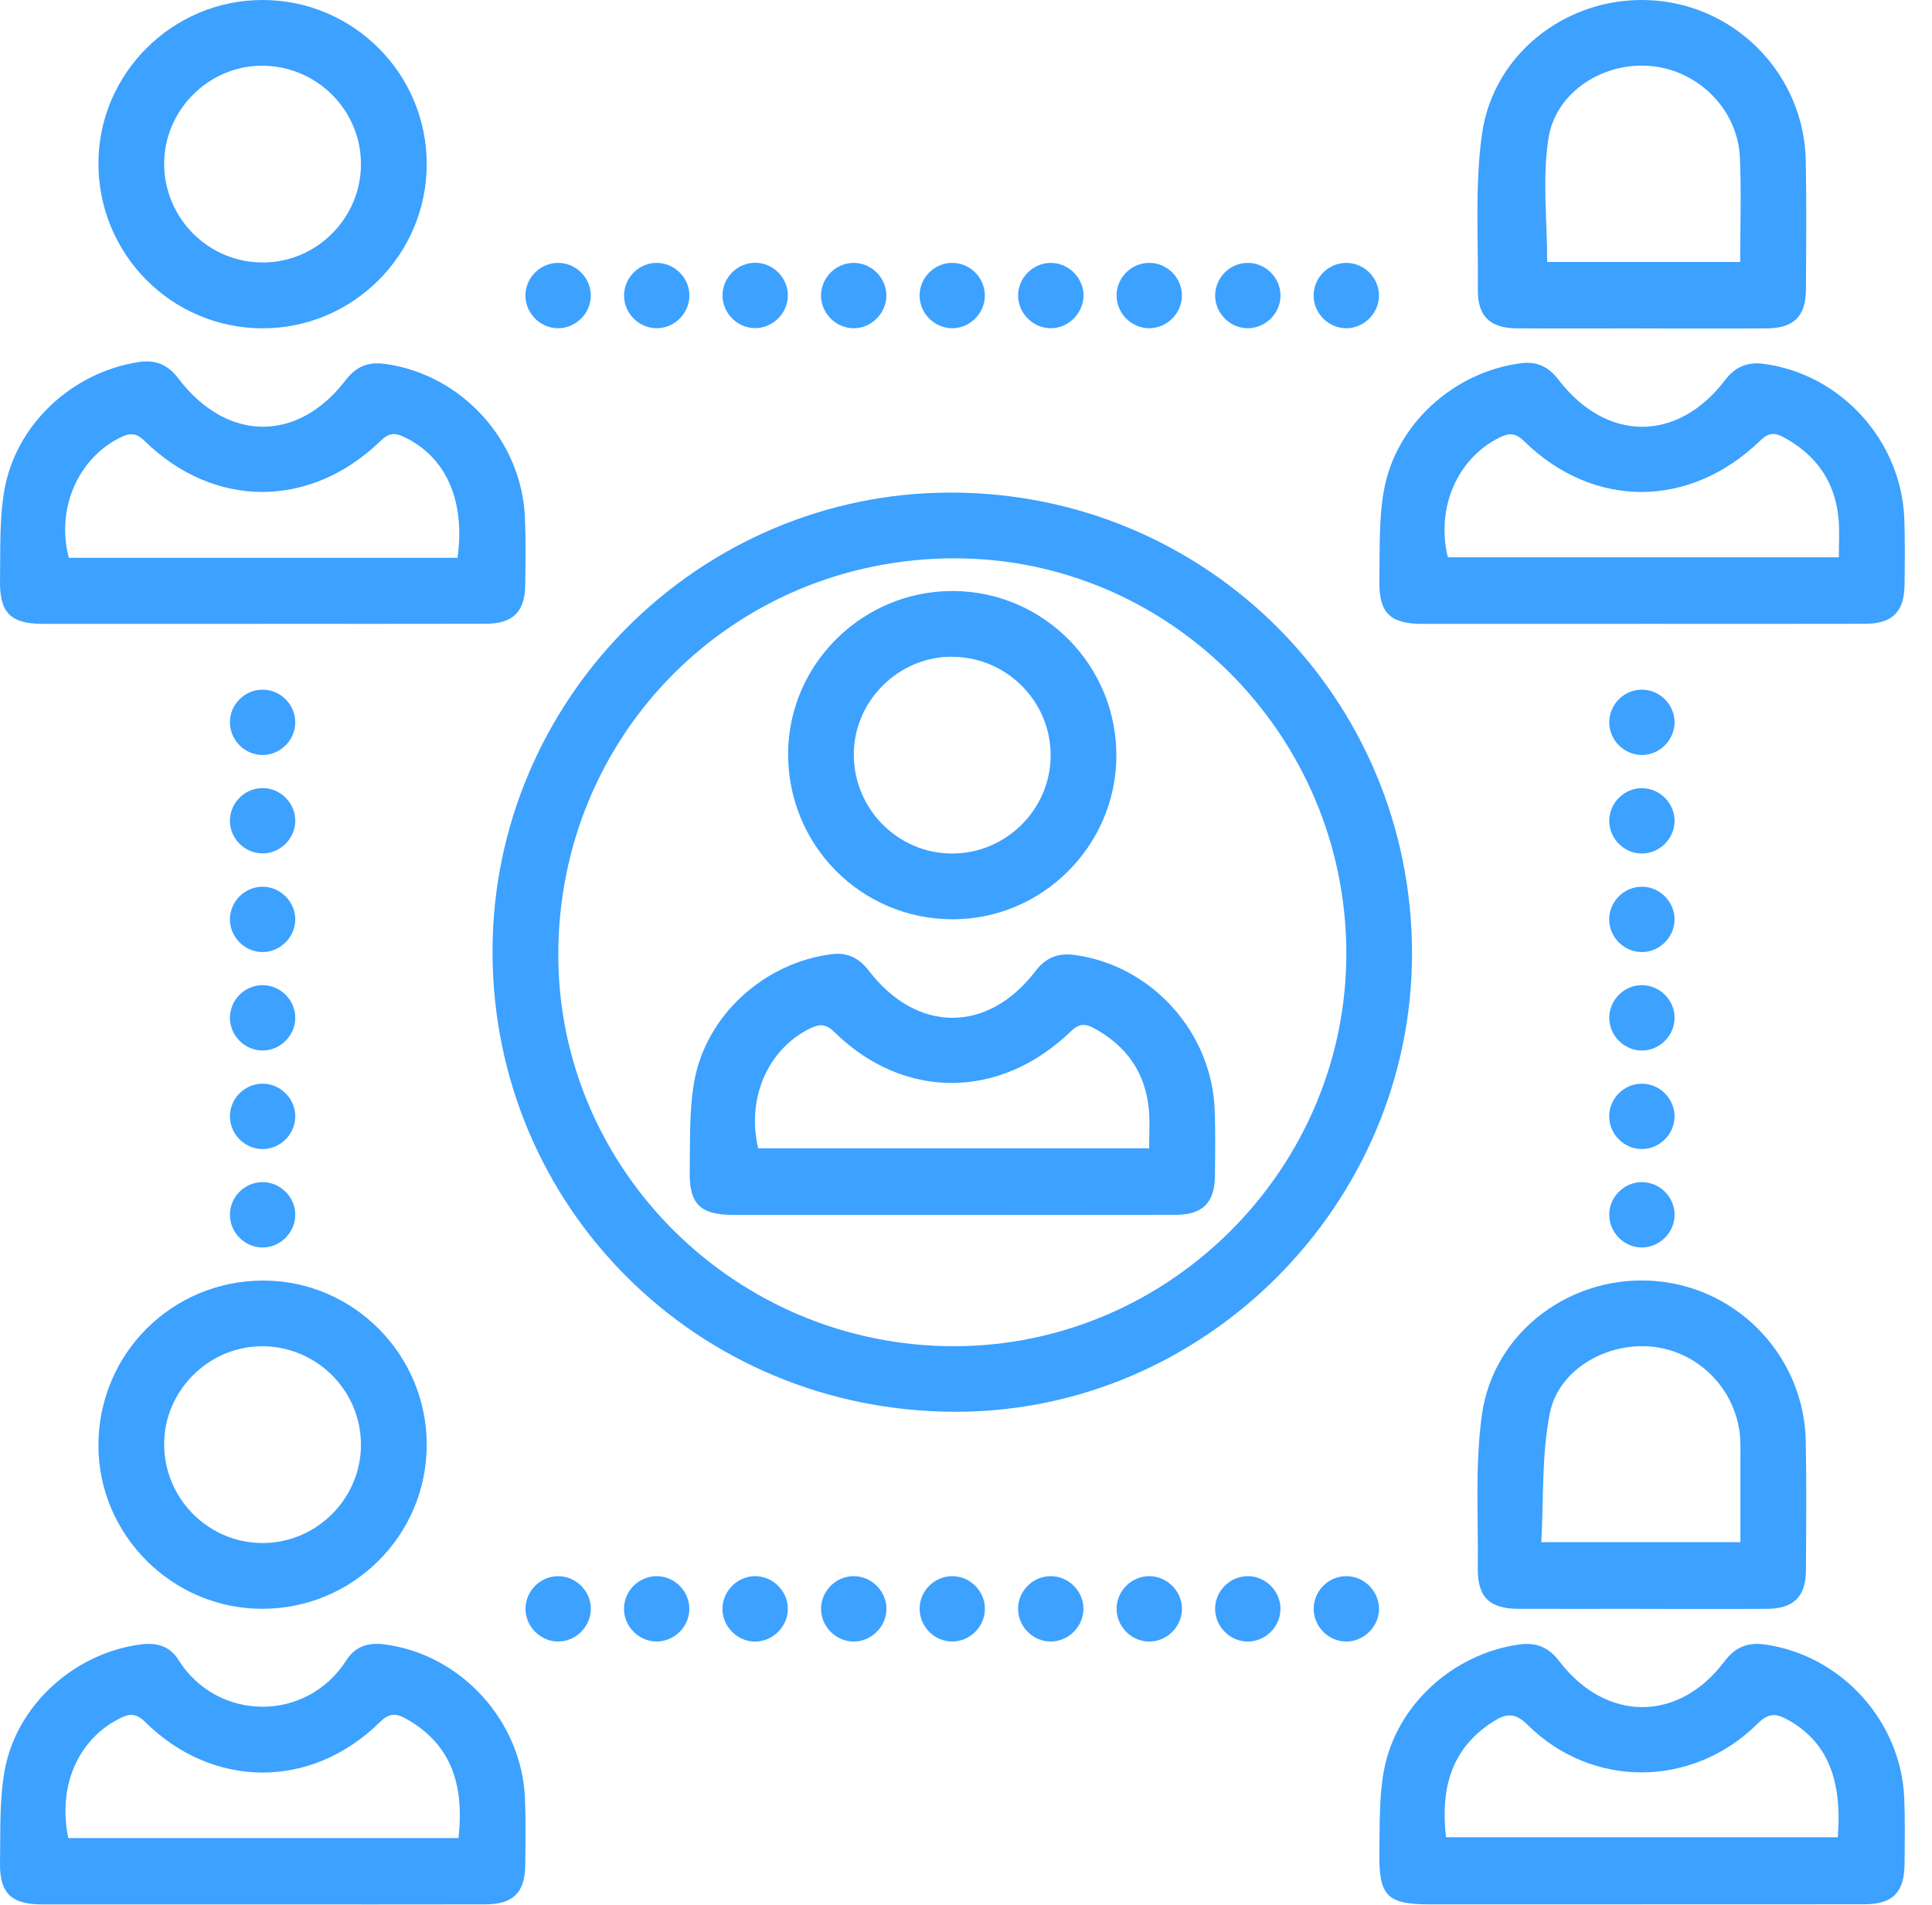 <svg width="71" height="70" viewBox="0 0 71 70" fill="none" xmlns="http://www.w3.org/2000/svg">
<path d="M18.1 34.979C18.096 25.712 25.662 18.116 34.913 18.102C44.32 18.085 51.893 25.64 51.891 35.042C51.891 44.258 44.288 51.887 35.114 51.881C25.656 51.875 18.104 44.373 18.1 34.979ZM35.058 20.517C26.949 20.535 20.517 26.98 20.517 35.084C20.517 43.015 27.078 49.492 35.088 49.471C43.013 49.451 49.51 42.906 49.477 34.981C49.445 27.004 42.961 20.499 35.058 20.519V20.517Z" fill="#3CA1FF"/>
<path d="M9.642 22.926C6.953 22.926 4.265 22.928 1.576 22.926C0.397 22.926 -0.018 22.523 0.001 21.341C0.019 20.239 -0.028 19.119 0.156 18.039C0.569 15.6 2.66 13.672 5.109 13.303C5.716 13.213 6.169 13.402 6.546 13.897C8.329 16.252 10.937 16.279 12.708 13.964C13.083 13.474 13.53 13.287 14.144 13.372C16.947 13.752 19.171 16.168 19.291 19.02C19.326 19.848 19.312 20.678 19.302 21.506C19.289 22.483 18.848 22.92 17.857 22.922C15.119 22.93 12.38 22.924 9.642 22.924V22.926ZM16.814 20.497C17.108 18.376 16.377 16.776 14.839 16.053C14.503 15.894 14.287 15.912 13.993 16.196C11.411 18.702 7.871 18.706 5.313 16.204C4.986 15.884 4.753 15.912 4.404 16.087C2.857 16.859 2.057 18.71 2.529 20.499H16.814V20.497Z" fill="#3CA1FF"/>
<path d="M60.265 22.927C57.602 22.927 54.939 22.929 52.276 22.927C51.089 22.927 50.672 22.528 50.692 21.352C50.71 20.25 50.666 19.128 50.853 18.052C51.282 15.586 53.434 13.658 55.914 13.346C56.5 13.272 56.921 13.495 57.273 13.954C59.038 16.253 61.647 16.261 63.392 13.973C63.764 13.483 64.209 13.29 64.824 13.372C67.654 13.749 69.884 16.201 69.983 19.087C70.011 19.891 70.001 20.695 69.991 21.499C69.979 22.48 69.542 22.921 68.555 22.923C65.791 22.931 63.027 22.925 60.263 22.925L60.265 22.927ZM67.576 20.48C67.576 19.964 67.604 19.535 67.57 19.112C67.459 17.724 66.758 16.718 65.535 16.062C65.211 15.886 64.987 15.902 64.689 16.191C62.096 18.701 58.559 18.709 56.008 16.211C55.686 15.895 55.452 15.909 55.1 16.082C53.555 16.847 52.763 18.669 53.208 20.48H67.574H67.576Z" fill="#3CA1FF"/>
<path d="M9.614 69.985C6.926 69.985 4.239 69.987 1.552 69.985C0.414 69.985 -0.018 69.574 0.001 68.454C0.021 67.328 -0.028 66.18 0.168 65.08C0.601 62.648 2.748 60.739 5.188 60.428C5.77 60.354 6.246 60.499 6.558 60.999C7.976 63.267 11.262 63.319 12.736 61.003C13.053 60.507 13.522 60.356 14.104 60.426C16.926 60.777 19.183 63.233 19.294 66.114C19.324 66.915 19.312 67.721 19.303 68.523C19.294 69.55 18.864 69.981 17.827 69.983C15.089 69.989 12.351 69.985 9.614 69.985ZM16.85 67.544C17.057 65.652 16.634 64.123 14.928 63.164C14.561 62.959 14.312 62.937 13.957 63.287C11.457 65.757 7.837 65.755 5.335 63.281C4.976 62.926 4.727 62.979 4.362 63.168C2.851 63.952 2.12 65.65 2.509 67.546H16.85V67.544Z" fill="#3CA1FF"/>
<path d="M60.311 69.983C57.724 69.983 55.138 69.983 52.551 69.983C50.978 69.983 50.667 69.685 50.692 68.081C50.706 67.08 50.678 66.061 50.855 65.084C51.294 62.676 53.373 60.795 55.797 60.436C56.441 60.341 56.904 60.525 57.297 61.04C59.01 63.291 61.685 63.299 63.369 61.059C63.758 60.541 64.213 60.339 64.86 60.432C67.666 60.831 69.87 63.246 69.981 66.101C70.013 66.903 69.999 67.708 69.991 68.51C69.981 69.542 69.553 69.977 68.522 69.979C65.784 69.985 63.047 69.981 60.309 69.981L60.311 69.983ZM53.139 67.517H67.539C67.708 65.333 67.114 63.981 65.692 63.194C65.273 62.962 64.991 62.942 64.598 63.335C62.213 65.708 58.508 65.738 56.139 63.385C55.657 62.906 55.317 62.98 54.86 63.274C53.309 64.272 52.938 65.75 53.141 67.519L53.139 67.517Z" fill="#3CA1FF"/>
<path d="M60.263 12.068C58.756 12.068 57.249 12.076 55.742 12.066C54.755 12.06 54.3 11.623 54.31 10.643C54.33 8.738 54.199 6.808 54.461 4.934C54.892 1.852 57.777 -0.245 60.863 0.023C63.909 0.287 66.299 2.821 66.361 5.897C66.393 7.479 66.377 9.06 66.367 10.643C66.361 11.625 65.918 12.062 64.931 12.068C63.373 12.078 61.816 12.07 60.259 12.07L60.263 12.068ZM63.952 9.626C63.952 8.293 63.996 7.04 63.941 5.791C63.865 4.058 62.465 2.628 60.74 2.434C58.986 2.237 57.175 3.343 56.905 5.085C56.675 6.562 56.858 8.103 56.858 9.628H63.954L63.952 9.626Z" fill="#3CA1FF"/>
<path d="M60.331 59.123C58.824 59.123 57.317 59.127 55.811 59.123C54.731 59.119 54.296 58.698 54.308 57.617C54.33 55.737 54.201 53.831 54.461 51.982C54.894 48.904 57.787 46.805 60.869 47.079C63.917 47.349 66.298 49.881 66.361 52.959C66.393 54.54 66.377 56.122 66.367 57.705C66.361 58.682 65.915 59.117 64.924 59.123C63.393 59.133 61.86 59.125 60.329 59.125L60.331 59.123ZM63.959 56.674C63.959 55.618 63.961 54.597 63.959 53.575C63.959 53.249 63.971 52.921 63.925 52.6C63.689 50.92 62.305 49.615 60.643 49.482C58.993 49.351 57.267 50.346 56.953 51.944C56.651 53.483 56.731 55.096 56.643 56.674H63.961H63.959Z" fill="#3CA1FF"/>
<path d="M15.682 53.09C15.682 56.424 12.975 59.123 9.63 59.121C6.337 59.121 3.623 56.416 3.617 53.128C3.611 49.752 6.329 47.042 9.707 47.059C12.995 47.075 15.682 49.786 15.682 53.09ZM9.626 49.474C7.664 49.474 6.031 51.11 6.033 53.07C6.033 55.08 7.668 56.714 9.669 56.704C11.641 56.694 13.257 55.076 13.265 53.106C13.273 51.104 11.639 49.472 9.626 49.472V49.474Z" fill="#3CA1FF"/>
<path d="M15.682 6.044C15.676 9.376 12.948 12.085 9.62 12.065C6.286 12.045 3.605 9.329 3.617 5.983C3.629 2.695 6.343 0 9.643 0C12.981 0 15.688 2.707 15.682 6.042V6.044ZM9.685 9.647C11.655 9.629 13.265 8.006 13.265 6.033C13.265 4.031 11.625 2.407 9.612 2.415C7.652 2.423 6.025 4.065 6.033 6.027C6.041 8.038 7.683 9.664 9.685 9.645V9.647Z" fill="#3CA1FF"/>
<path d="M61.54 26.532C61.546 27.185 61.004 27.739 60.349 27.745C59.697 27.751 59.145 27.209 59.139 26.555C59.133 25.898 59.671 25.35 60.327 25.344C60.982 25.338 61.532 25.878 61.54 26.532Z" fill="#3CA1FF"/>
<path d="M10.851 30.184C10.839 30.837 10.279 31.377 9.628 31.362C8.973 31.35 8.437 30.792 8.449 30.14C8.462 29.483 9.015 28.949 9.672 28.961C10.327 28.973 10.865 29.529 10.851 30.184Z" fill="#3CA1FF"/>
<path d="M61.54 30.174C61.534 30.826 60.982 31.37 60.329 31.366C59.675 31.36 59.133 30.81 59.139 30.155C59.145 29.499 59.693 28.959 60.347 28.965C61.002 28.971 61.544 29.521 61.54 30.174Z" fill="#3CA1FF"/>
<path d="M10.851 33.795C10.845 34.447 10.293 34.991 9.641 34.987C8.986 34.981 8.444 34.431 8.45 33.777C8.456 33.12 9.004 32.58 9.659 32.586C10.314 32.592 10.856 33.142 10.851 33.795Z" fill="#3CA1FF"/>
<path d="M60.312 34.987C59.657 34.971 59.123 34.413 59.137 33.761C59.151 33.104 59.709 32.572 60.364 32.586C61.019 32.6 61.554 33.16 61.538 33.813C61.524 34.466 60.962 35.004 60.312 34.987Z" fill="#3CA1FF"/>
<path d="M20.474 12.062C19.82 12.042 19.29 11.478 19.31 10.825C19.33 10.168 19.892 9.641 20.547 9.661C21.202 9.681 21.732 10.245 21.711 10.898C21.691 11.55 21.125 12.084 20.474 12.062Z" fill="#3CA1FF"/>
<path d="M9.657 38.604C9.004 38.608 8.454 38.065 8.45 37.41C8.446 36.753 8.986 36.207 9.643 36.203C10.297 36.199 10.848 36.741 10.851 37.396C10.855 38.048 10.312 38.6 9.657 38.604Z" fill="#3CA1FF"/>
<path d="M60.355 36.203C61.01 36.213 61.55 36.765 61.54 37.42C61.53 38.073 60.974 38.615 60.323 38.605C59.669 38.594 59.131 38.04 59.139 37.388C59.149 36.731 59.699 36.195 60.355 36.203Z" fill="#3CA1FF"/>
<path d="M24.163 12.062C23.51 12.078 22.95 11.546 22.934 10.889C22.918 10.235 23.448 9.677 24.104 9.661C24.757 9.644 25.317 10.176 25.335 10.831C25.351 11.482 24.817 12.046 24.165 12.062H24.163Z" fill="#3CA1FF"/>
<path d="M9.68 39.825C10.335 39.841 10.869 40.401 10.851 41.055C10.835 41.708 10.271 42.244 9.62 42.226C8.965 42.208 8.433 41.648 8.45 40.995C8.466 40.338 9.024 39.809 9.678 39.825H9.68Z" fill="#3CA1FF"/>
<path d="M60.368 39.825C61.023 39.841 61.556 40.401 61.538 41.055C61.522 41.708 60.958 42.244 60.307 42.226C59.653 42.208 59.121 41.648 59.137 40.995C59.153 40.338 59.711 39.809 60.366 39.825H60.368Z" fill="#3CA1FF"/>
<path d="M9.678 45.843C9.026 45.859 8.466 45.327 8.45 44.671C8.433 44.016 8.963 43.458 9.62 43.442C10.273 43.426 10.833 43.958 10.851 44.612C10.867 45.263 10.333 45.827 9.68 45.843H9.678Z" fill="#3CA1FF"/>
<path d="M60.36 45.843C59.707 45.855 59.151 45.317 59.139 44.662C59.127 44.008 59.661 43.454 60.317 43.442C60.972 43.429 61.528 43.965 61.54 44.62C61.552 45.273 61.012 45.831 60.36 45.843Z" fill="#3CA1FF"/>
<path d="M26.552 10.841C26.562 10.184 27.114 9.648 27.769 9.656C28.423 9.666 28.963 10.218 28.953 10.873C28.943 11.526 28.387 12.068 27.736 12.058C27.082 12.048 26.544 11.494 26.552 10.841Z" fill="#3CA1FF"/>
<path d="M31.399 12.062C30.746 12.076 30.188 11.542 30.172 10.887C30.158 10.232 30.69 9.677 31.347 9.66C31.999 9.646 32.559 10.18 32.573 10.835C32.587 11.486 32.052 12.048 31.399 12.062Z" fill="#3CA1FF"/>
<path d="M34.991 12.062C34.336 12.059 33.792 11.511 33.794 10.857C33.796 10.2 34.342 9.658 34.997 9.66C35.651 9.662 36.195 10.21 36.193 10.865C36.191 11.518 35.641 12.066 34.989 12.062H34.991Z" fill="#3CA1FF"/>
<path d="M39.816 10.919C39.782 11.569 39.203 12.095 38.557 12.061C37.904 12.027 37.382 11.451 37.417 10.802C37.451 10.147 38.023 9.628 38.676 9.662C39.328 9.696 39.852 10.27 39.818 10.921L39.816 10.919Z" fill="#3CA1FF"/>
<path d="M43.435 10.863C43.435 11.515 42.883 12.063 42.231 12.062C41.576 12.062 41.032 11.511 41.034 10.857C41.034 10.2 41.58 9.658 42.237 9.66C42.892 9.66 43.438 10.208 43.435 10.863Z" fill="#3CA1FF"/>
<path d="M24.118 57.922C24.773 57.914 25.325 58.454 25.333 59.108C25.341 59.761 24.797 60.315 24.145 60.323C23.492 60.331 22.94 59.789 22.932 59.135C22.924 58.478 23.462 57.93 24.118 57.922Z" fill="#3CA1FF"/>
<path d="M26.552 59.066C26.584 58.411 27.159 57.891 27.809 57.923C28.462 57.956 28.986 58.532 28.951 59.18C28.919 59.831 28.341 60.357 27.692 60.325C27.04 60.292 26.518 59.716 26.55 59.066H26.552Z" fill="#3CA1FF"/>
<path d="M31.409 57.922C32.064 57.943 32.596 58.505 32.576 59.157C32.556 59.81 31.989 60.344 31.339 60.324C30.684 60.304 30.154 59.739 30.174 59.087C30.195 58.43 30.755 57.902 31.409 57.922Z" fill="#3CA1FF"/>
<path d="M34.996 57.922C35.651 57.922 36.197 58.47 36.195 59.124C36.195 59.777 35.645 60.325 34.992 60.323C34.338 60.323 33.794 59.773 33.796 59.118C33.796 58.462 34.342 57.92 34.999 57.922H34.996Z" fill="#3CA1FF"/>
<path d="M39.815 59.124C39.815 59.777 39.263 60.325 38.611 60.323C37.956 60.323 37.412 59.773 37.414 59.118C37.414 58.462 37.96 57.92 38.617 57.922C39.271 57.922 39.817 58.47 39.815 59.124Z" fill="#3CA1FF"/>
<path d="M20.528 57.922C21.183 57.932 21.723 58.484 21.713 59.139C21.703 59.791 21.147 60.333 20.496 60.323C19.841 60.313 19.304 59.759 19.312 59.106C19.322 58.45 19.872 57.914 20.528 57.922Z" fill="#3CA1FF"/>
<path d="M45.819 60.324C45.164 60.304 44.635 59.739 44.655 59.087C44.675 58.43 45.237 57.902 45.892 57.922C46.547 57.943 47.076 58.507 47.056 59.159C47.036 59.812 46.47 60.346 45.819 60.324Z" fill="#3CA1FF"/>
<path d="M50.678 59.097C50.692 59.747 50.154 60.309 49.502 60.323C48.849 60.337 48.291 59.802 48.277 59.147C48.263 58.492 48.794 57.936 49.451 57.922C50.104 57.908 50.662 58.442 50.678 59.097Z" fill="#3CA1FF"/>
<path d="M45.863 12.062C45.21 12.066 44.66 11.522 44.656 10.867C44.652 10.21 45.192 9.664 45.849 9.66C46.504 9.656 47.053 10.198 47.058 10.853C47.062 11.505 46.518 12.057 45.863 12.062Z" fill="#3CA1FF"/>
<path d="M49.506 9.661C50.16 9.677 50.694 10.237 50.676 10.891C50.66 11.544 50.096 12.08 49.445 12.062C48.791 12.044 48.259 11.484 48.275 10.831C48.291 10.174 48.849 9.644 49.504 9.661H49.506Z" fill="#3CA1FF"/>
<path d="M10.851 26.546C10.851 27.199 10.3 27.747 9.647 27.745C8.992 27.745 8.448 27.195 8.45 26.54C8.45 25.884 8.996 25.342 9.653 25.344C10.308 25.344 10.854 25.892 10.851 26.546Z" fill="#3CA1FF"/>
<path d="M42.199 60.324C41.544 60.304 41.015 59.739 41.035 59.087C41.055 58.43 41.617 57.902 42.272 57.922C42.926 57.943 43.456 58.507 43.436 59.159C43.416 59.812 42.85 60.346 42.199 60.324Z" fill="#3CA1FF"/>
<path d="M34.993 44.645C32.306 44.645 29.616 44.647 26.929 44.645C25.744 44.645 25.327 44.246 25.347 43.068C25.366 41.966 25.321 40.844 25.509 39.768C25.94 37.302 28.093 35.374 30.571 35.064C31.157 34.992 31.578 35.215 31.931 35.675C33.694 37.973 36.302 37.979 38.049 35.691C38.422 35.201 38.867 35.01 39.483 35.092C42.313 35.471 44.542 37.923 44.64 40.81C44.669 41.613 44.658 42.417 44.648 43.221C44.636 44.2 44.197 44.641 43.21 44.643C40.472 44.651 37.733 44.645 34.995 44.645H34.993ZM42.231 42.198C42.231 41.686 42.259 41.257 42.225 40.832C42.114 39.444 41.415 38.437 40.194 37.78C39.872 37.606 39.646 37.615 39.348 37.905C36.749 40.417 33.214 40.429 30.668 37.931C30.347 37.617 30.116 37.623 29.761 37.798C28.216 38.561 27.428 40.362 27.863 42.198H42.231Z" fill="#3CA1FF"/>
<path d="M35.019 21.719C38.353 21.731 41.044 24.454 41.026 27.793C41.008 31.088 38.3 33.784 35.009 33.782C31.638 33.782 28.937 31.048 28.963 27.668C28.987 24.386 31.717 21.705 35.021 21.719H35.019ZM34.992 24.134C33.028 24.124 31.384 25.75 31.377 27.71C31.366 29.722 32.992 31.366 34.992 31.366C36.965 31.366 38.592 29.757 38.611 27.791C38.629 25.786 37.005 24.146 34.995 24.136L34.992 24.134Z" fill="#3CA1FF"/>
</svg>
